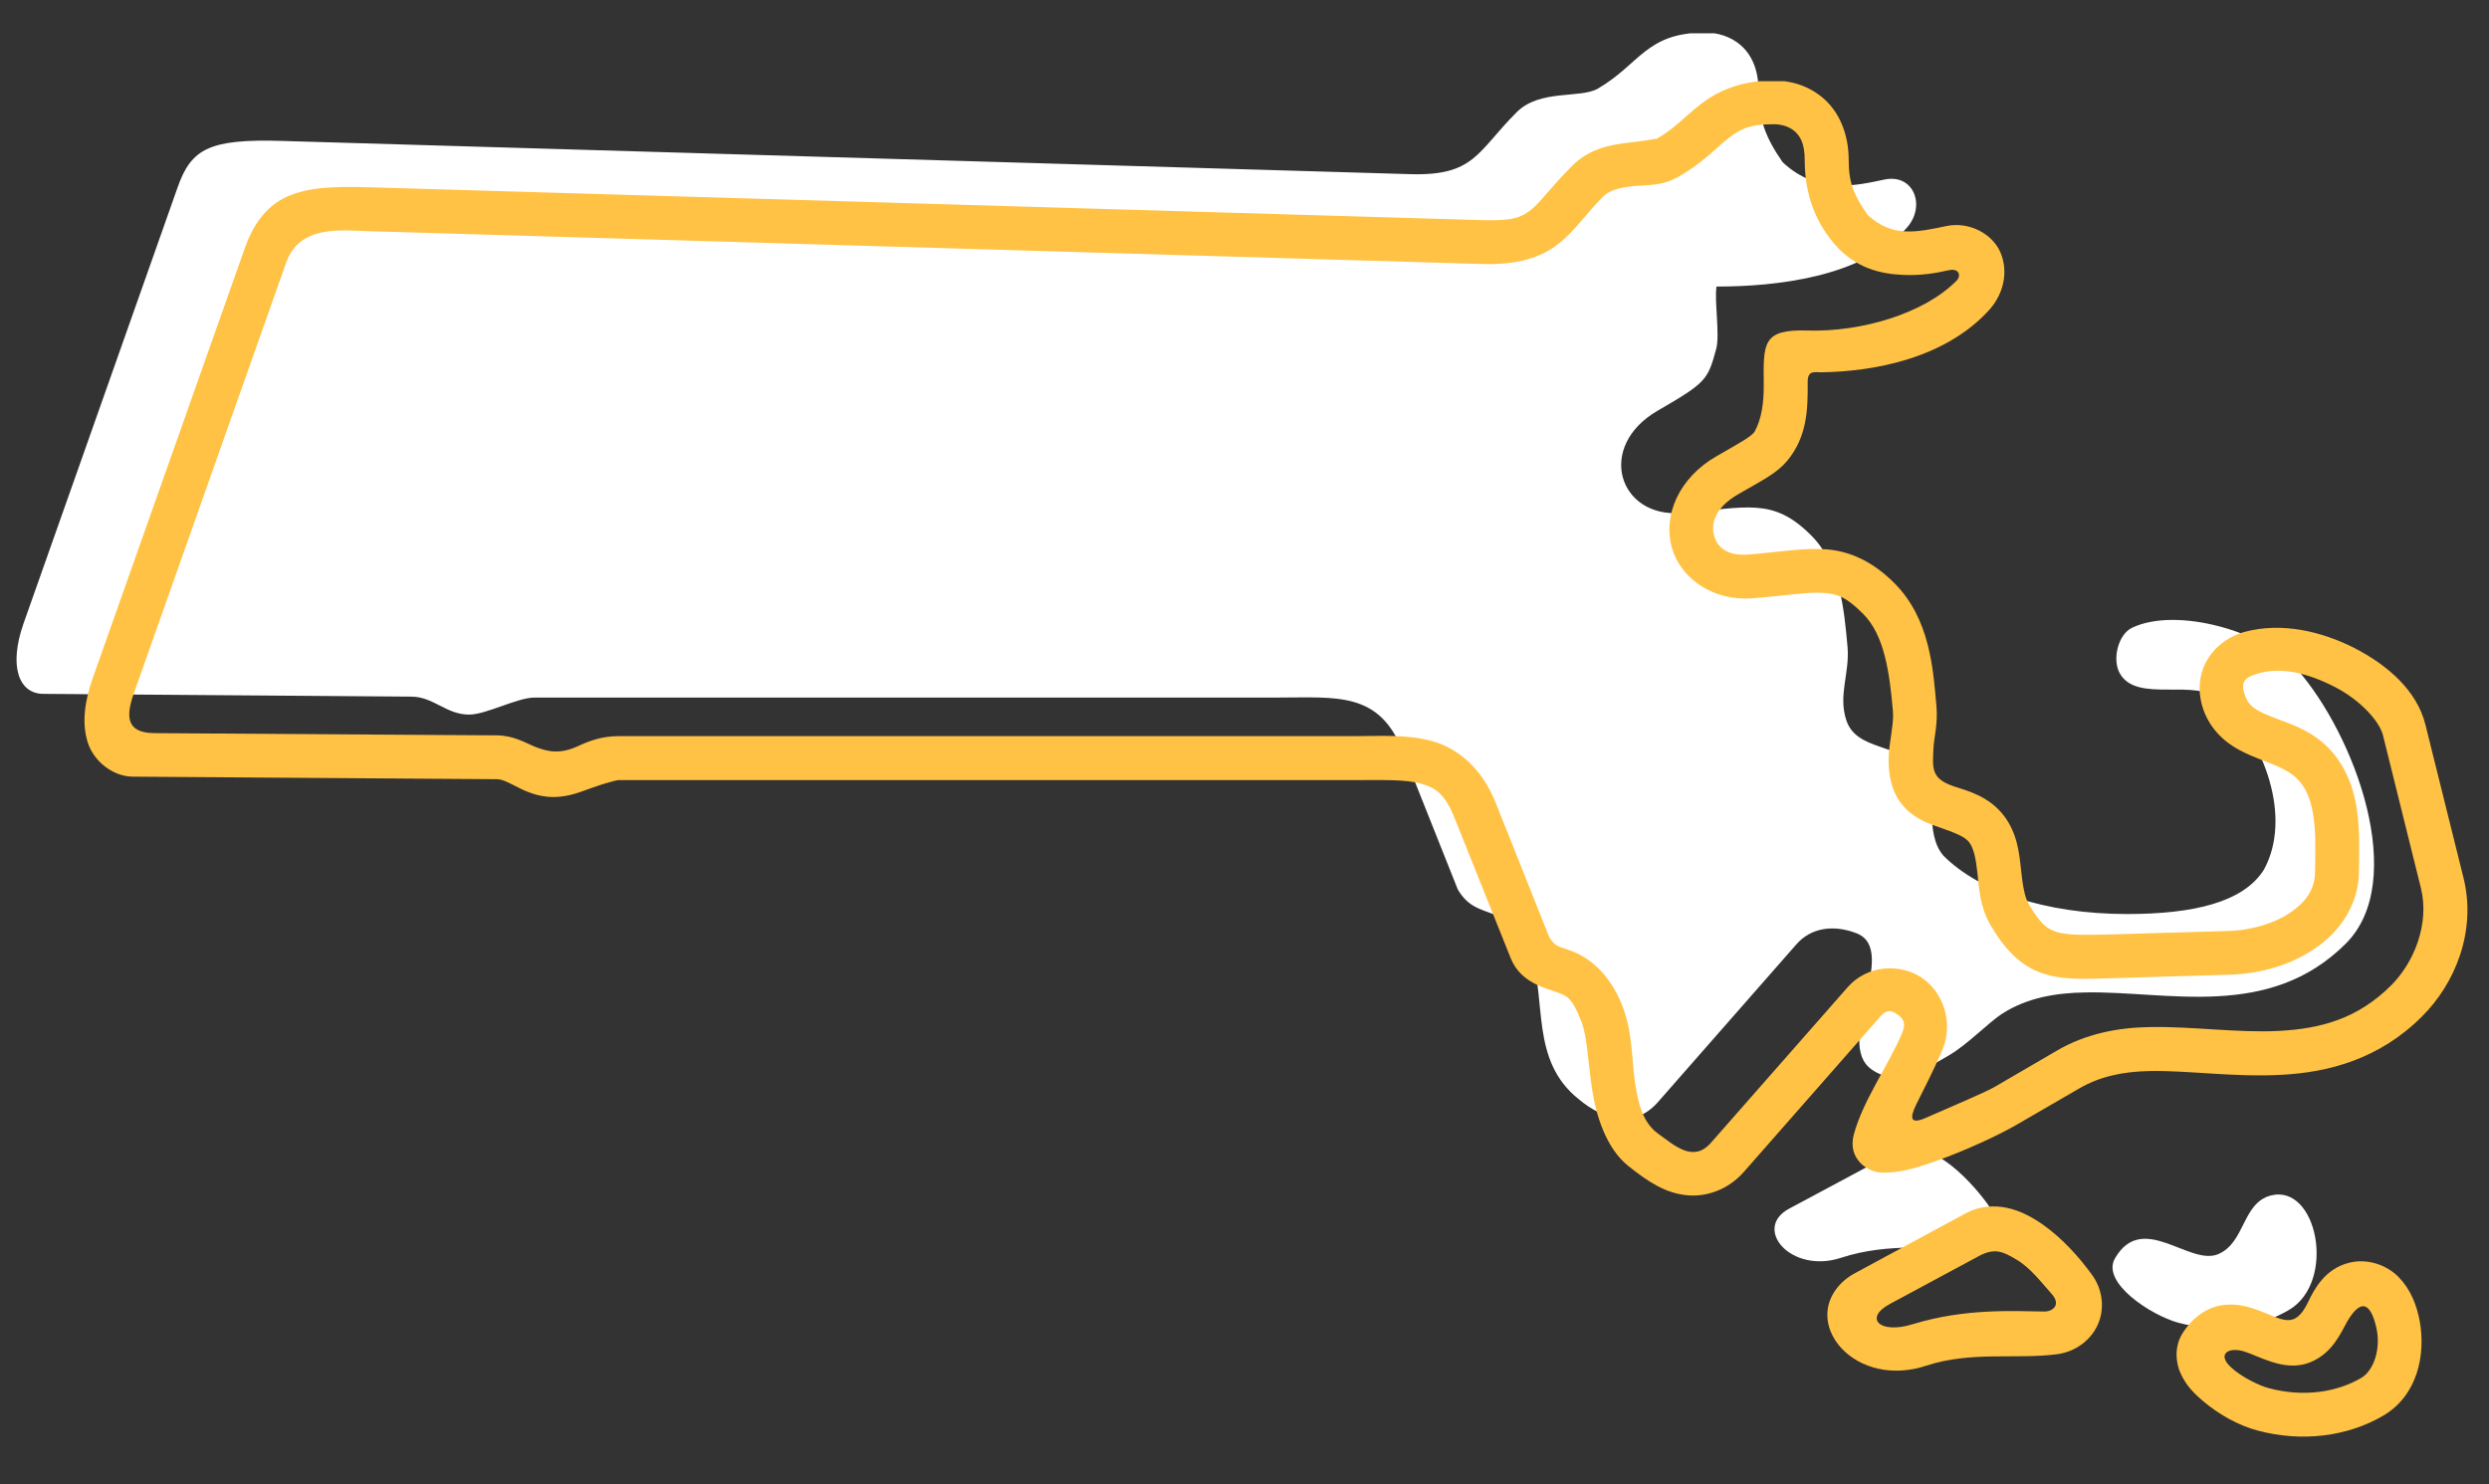 <?xml version="1.0" encoding="UTF-8"?> <svg xmlns="http://www.w3.org/2000/svg" xmlns:xlink="http://www.w3.org/1999/xlink" width="280" zoomAndPan="magnify" viewBox="0 0 210 125.25" height="167" preserveAspectRatio="xMidYMid meet" version="1.0"><rect x="0" y="0" width="210" height="125.25" fill="#333333" stroke="none"/><defs><clipPath id="eb7d8cc6ee"><path d="M 1 2.812 L 201 2.812 L 201 95 L 1 95 Z M 1 2.812 " clip-rule="nonzero"></path></clipPath><clipPath id="9b10d0e085"><path d="M 178 100 L 196 100 L 196 112.406 L 178 112.406 Z M 178 100 " clip-rule="nonzero"></path></clipPath><clipPath id="25f9298230"><path d="M 7 6.852 L 209 6.852 L 209 101 L 7 101 Z M 7 6.852 " clip-rule="nonzero"></path></clipPath><clipPath id="2b457b5a5e"><path d="M 183 106 L 205 106 L 205 121.664 L 183 121.664 Z M 183 106 " clip-rule="nonzero"></path></clipPath></defs><g clip-path="url(#eb7d8cc6ee)"><path fill="#ffffff" d="M 1.988 52.613 L 14.98 15.828 C 16.133 12.547 17.648 11.707 23.82 11.895 L 119.004 14.699 C 124.426 14.852 124.629 12.805 127.957 9.477 C 129.918 7.504 133.309 8.34 134.809 7.48 C 138.363 5.418 138.883 2.75 143.855 2.75 C 145.965 2.75 148.371 4.039 148.371 7.672 C 148.371 10.02 148.949 11.598 150.402 13.688 C 153.352 16.469 156.703 15.637 158.977 15.156 C 161.48 14.621 162.531 17.418 160.852 19.254 C 157.055 23.426 149.793 24.184 144.824 24.184 C 144.633 25.387 145.117 28.258 144.801 29.434 C 144.09 32.078 143.949 32.289 139.867 34.656 C 134.645 37.668 136.543 43.727 141.879 43.293 C 147.383 42.852 149.555 41.93 152.805 45.18 C 155.246 47.617 155.59 51.375 155.879 54.602 C 156.07 56.852 155.07 58.648 155.777 60.785 C 156.625 63.402 160.344 62.73 162.012 64.922 C 163.555 66.918 162.316 70.32 163.973 72.219 C 166.922 75.191 172.523 77.141 179.453 77.141 C 185.07 77.141 189.293 76.152 191.016 73.383 C 193.402 69.008 191.066 62.586 187.461 59.156 C 185.309 57.105 180.336 59.422 178.859 56.844 C 178.191 55.695 178.684 53.543 179.898 52.973 C 183.68 51.191 191 53.289 193.758 56.426 C 198.715 62.051 203.219 74.344 197.922 79.633 C 191.434 86.121 182.906 83.629 175.965 83.758 C 173.434 83.793 171.043 84.211 168.984 85.516 C 167.758 86.289 166.035 88.145 164.391 89.094 C 162.141 90.395 160.016 91.75 157.891 90.242 C 154.727 87.98 160.27 80.219 156.66 78.773 C 154.789 78.039 152.844 78.23 151.551 79.711 L 139.879 93.016 C 137.84 95.332 135.211 94.441 133.211 92.777 C 129.039 89.473 130.543 84.266 129.141 80.711 C 127.191 75.766 124.715 78.027 122.992 75.059 L 118.34 63.371 C 116.344 58.352 112.816 58.871 107.805 58.871 L 45.102 58.871 C 43.648 58.871 41.02 60.309 39.578 60.309 C 37.645 60.309 36.594 58.809 34.723 58.793 L 3.645 58.559 C 1.598 58.547 0.711 56.246 1.988 52.613 Z M 1.988 52.613 " fill-opacity="1" fill-rule="nonzero"></path></g><path fill="#ffffff" d="M 150.957 102.004 L 159.887 97.223 C 162.531 95.816 165.945 99.219 167.691 101.613 C 168.766 103.055 167.918 104.914 166.098 105.152 C 163.34 105.52 159.406 104.809 155.332 106.152 C 151.098 107.543 147.836 103.672 150.957 102.004 Z M 150.957 102.004 " fill-opacity="1" fill-rule="nonzero"></path><g clip-path="url(#9b10d0e085)"><path fill="#ffffff" d="M 178.441 106.203 C 180.754 102.195 184.715 106.863 187.145 105.848 C 189.43 104.887 189.168 101.551 191.566 100.902 C 195.512 99.852 197.16 108.164 193.125 110.555 C 190.52 112.086 187.145 112.527 183.777 111.629 C 181.492 111.008 177.262 108.25 178.441 106.203 Z M 178.441 106.203 " fill-opacity="1" fill-rule="nonzero"></path></g><g clip-path="url(#25f9298230)"><path fill="#ffc244" d="M 149.66 10.484 C 150.32 10.484 150.996 10.691 151.441 11.098 C 151.887 11.504 152.266 12.113 152.266 13.5 C 152.266 16.125 152.992 18.504 154.777 20.59 C 156.57 22.676 158.707 23.109 160.512 23.199 C 162 23.273 163.336 23.059 164.367 22.816 C 165.324 22.586 165.465 23.289 165.094 23.672 C 162.344 26.48 157 28.035 152.512 27.895 C 148.707 27.781 148.77 28.922 148.809 32.488 C 148.82 33.977 148.633 35.312 148.066 36.379 C 147.852 36.805 146.805 37.363 144.797 38.52 C 141.684 40.312 140.316 43.441 141.031 46.133 C 141.742 48.801 144.531 50.762 147.867 50.492 C 150.676 50.266 152.547 49.945 153.809 50.035 C 155.055 50.125 155.793 50.402 157.191 51.805 C 159 53.609 159.422 56.777 159.703 59.961 C 159.777 60.75 159.613 61.578 159.473 62.633 C 159.316 63.688 159.215 65.023 159.688 66.461 C 160.031 67.504 160.742 68.32 161.48 68.824 C 162.23 69.34 162.957 69.594 163.617 69.82 C 164.914 70.277 165.77 70.594 166.137 71.078 C 166.52 71.574 166.711 72.457 166.84 73.699 C 166.977 74.949 167.039 76.527 167.945 78.078 C 169.129 80.129 170.512 81.527 172.27 82.125 C 174.027 82.727 175.809 82.625 178.113 82.559 L 188.051 82.262 C 190.762 82.191 193.375 81.414 195.406 79.984 C 197.457 78.574 198.973 76.332 199.023 73.664 C 199.047 71.957 199.121 70.098 198.84 68.23 C 198.551 66.367 197.824 64.422 196.258 62.934 C 194.809 61.547 193.129 61.07 191.891 60.578 C 190.66 60.098 189.898 59.75 189.555 59.016 C 188.879 57.562 189.41 57.191 190.367 56.887 C 192.453 56.199 194.82 56.859 197 57.98 C 199.176 59.102 200.75 60.883 201.047 62.023 L 204.254 74.941 C 205.004 77.973 203.668 81.246 201.742 83.164 C 198.91 85.988 195.801 86.816 192.289 87.004 C 188.793 87.188 185.012 86.613 181.348 86.68 C 178.637 86.727 175.965 87.258 173.559 88.66 L 168.25 91.754 C 167.422 92.223 164.746 93.348 162.496 94.336 C 161.199 94.91 161.086 94.418 161.672 93.219 C 162.32 91.918 163.07 90.48 163.848 88.688 C 164.902 86.254 163.887 83.672 162.105 82.492 C 160.312 81.316 157.562 81.406 155.883 83.324 L 144.352 96.449 C 142.863 98.152 141.27 96.664 139.922 95.695 C 138.648 94.793 138.23 93.25 137.945 91.32 C 137.656 89.371 137.758 87.109 136.867 84.855 C 135.773 82.082 133.977 80.793 132.695 80.301 C 131.434 79.801 131.227 79.957 130.695 79.051 L 126.188 67.738 C 125.059 64.902 123.074 63.188 120.883 62.559 C 118.695 61.949 116.469 62.129 114.062 62.129 L 52.156 62.129 C 50.82 62.129 49.762 62.508 48.797 62.957 C 47.27 63.668 46.262 63.465 45.117 63.016 C 44.367 62.711 43.324 62.062 41.91 62.062 L 13.012 61.875 C 10.59 61.848 10.617 60.406 11.316 58.449 L 24.145 22.156 C 25.266 18.988 28.738 19.434 31.07 19.508 L 125.074 22.281 C 127.984 22.371 130.012 21.746 131.473 20.59 C 132.941 19.43 133.742 18.098 135.27 16.578 C 135.766 16.07 136.59 15.844 137.738 15.715 C 138.867 15.586 140.164 15.75 141.645 14.902 C 143.668 13.742 144.84 12.43 145.816 11.68 C 146.797 10.918 147.531 10.484 149.66 10.484 Z M 149.66 6.793 C 146.871 6.793 144.926 7.688 143.535 8.758 C 142.16 9.824 141.297 10.844 139.812 11.695 C 139.812 11.695 138.703 11.902 137.316 12.051 C 135.93 12.215 134.109 12.535 132.676 13.969 C 130.902 15.73 129.984 17.066 129.184 17.699 C 128.383 18.336 127.633 18.656 125.176 18.582 L 31.168 15.805 C 28.039 15.719 25.93 15.805 24.145 16.629 C 22.352 17.461 21.297 19.125 20.66 20.93 L 7.832 57.211 C 7.117 59.246 6.902 61.043 7.398 62.645 C 7.895 64.234 9.512 65.535 11.203 65.547 L 41.887 65.762 C 42.316 65.762 42.688 65.93 43.426 66.312 C 44.148 66.68 45.246 67.266 46.684 67.266 C 48.02 67.266 49.035 66.809 50.043 66.453 C 51.051 66.094 52.051 65.84 52.156 65.84 L 114.066 65.84 C 116.598 65.84 118.594 65.766 119.883 66.133 C 121.152 66.492 121.93 67.016 122.758 69.125 L 127.469 80.887 C 128.324 82.996 130.496 83.402 131.348 83.738 C 132.203 84.066 132.598 84.117 133.426 86.215 C 133.918 87.477 133.973 89.539 134.316 91.867 C 134.66 94.184 135.523 96.895 137.355 98.383 C 139.188 99.859 140.586 100.676 142.227 100.863 C 143.898 101.066 145.793 100.43 147.129 98.906 L 158.66 85.773 C 159.18 85.172 159.598 85.273 160.055 85.594 C 160.527 85.898 160.871 86.293 160.465 87.234 C 159.207 90.133 157.184 92.871 156.406 95.762 C 156.305 96.141 156.25 96.613 156.383 97.137 C 156.52 97.656 156.902 98.164 157.309 98.445 C 158.109 99.016 158.785 98.992 159.395 98.953 C 160.602 98.891 161.848 98.512 163.199 98.039 C 165.91 97.086 168.773 95.723 170.109 94.945 L 175.418 91.867 C 177.16 90.848 179.121 90.43 181.395 90.391 C 184.594 90.328 188.461 90.926 192.465 90.711 C 196.488 90.508 200.789 89.359 204.352 85.781 C 207.125 83.023 208.973 78.602 207.844 74.066 L 204.633 61.148 C 203.918 58.297 201.488 56.16 198.676 54.707 C 195.863 53.27 192.504 52.496 189.398 53.324 C 187.914 53.734 186.637 54.723 186 56.133 C 185.352 57.547 185.465 59.328 186.355 60.871 C 187.418 62.703 189.156 63.48 190.547 64.027 C 191.93 64.562 193.039 64.98 193.715 65.629 C 194.555 66.418 194.961 67.438 195.176 68.824 C 195.395 70.199 195.355 71.875 195.32 73.621 C 195.305 74.969 194.633 76.051 193.309 76.965 C 191.984 77.898 190.012 78.52 187.953 78.574 L 178.016 78.863 C 175.723 78.93 174.289 78.914 173.473 78.637 C 172.645 78.355 172.098 77.902 171.145 76.262 C 170.801 75.66 170.648 74.629 170.508 73.316 C 170.363 71.992 170.203 70.324 169.066 68.836 C 167.785 67.172 165.988 66.742 164.832 66.359 C 162.883 65.695 163.062 64.805 163.129 63.137 C 163.18 62.219 163.508 61.066 163.383 59.637 C 163.105 56.445 162.836 52.219 159.82 49.203 C 158 47.379 156.051 46.504 154.078 46.363 C 152.109 46.223 150.199 46.582 147.566 46.797 C 145.645 46.953 144.867 46.125 144.613 45.184 C 144.359 44.227 144.637 42.879 146.66 41.707 C 148.695 40.535 149.902 39.949 150.785 38.895 C 152.453 36.887 152.539 34.617 152.516 32.277 C 152.5 31.219 153.102 31.422 153.648 31.422 C 158.219 31.355 164.137 30.215 167.824 26.168 C 169.086 24.766 169.453 22.887 168.781 21.305 C 168.117 19.742 166.148 18.672 164.215 19.078 C 163.07 19.32 161.855 19.586 160.727 19.527 C 159.633 19.477 158.648 19.105 157.582 18.152 C 156.398 16.441 155.977 15.426 155.977 13.504 C 155.977 11.301 155.176 9.492 153.914 8.363 C 152.648 7.227 151.082 6.793 149.66 6.793 Z M 149.66 6.793 " fill-opacity="1" fill-rule="nonzero"></path></g><path fill="#ffc244" d="M 170.184 106.336 C 171.277 106.984 172.281 108.27 173.16 109.273 C 173.871 110.113 173.215 110.688 172.488 110.688 C 170.008 110.664 165.855 110.383 161.379 111.758 C 158.594 112.625 157.23 111.25 159.441 110.055 L 166.938 106.02 C 168.328 105.266 169.027 105.648 170.184 106.336 Z M 169.367 101.945 C 168.273 101.703 167 101.781 165.883 102.379 L 156.465 107.473 C 155.273 108.117 154.355 109.262 154.203 110.535 C 154.047 111.809 154.594 112.965 155.383 113.805 C 156.961 115.477 159.672 116.211 162.535 115.254 C 166.312 114.012 170.121 114.746 173.566 114.289 C 175.109 114.086 176.406 113.105 176.992 111.797 C 177.59 110.48 177.422 108.852 176.508 107.594 C 175.492 106.191 174.055 104.539 172.309 103.316 C 171.43 102.711 170.469 102.188 169.367 101.945 Z M 169.367 101.945 " fill-opacity="1" fill-rule="nonzero"></path><g clip-path="url(#2b457b5a5e)"><path fill="#ffc244" d="M 200.52 112.176 C 200.863 113.82 200.305 115.648 199.223 116.289 C 197.125 117.523 194.285 117.93 191.41 117.152 C 190.672 116.965 189.105 116.223 188.219 115.383 C 187.043 114.289 187.996 113.664 189.309 114.047 C 189.98 114.254 190.777 114.66 191.676 114.941 C 192.578 115.223 193.727 115.461 194.961 114.953 C 196.816 114.176 197.496 112.484 198.039 111.527 C 199.367 109.258 200.129 110.32 200.52 112.176 Z M 198.129 106.59 C 196.16 107.109 195.254 108.801 194.746 109.871 C 193.586 112.316 192.52 111.297 190.508 110.574 C 189.617 110.242 188.523 109.945 187.273 110.191 C 186.027 110.434 184.832 111.348 184.066 112.656 C 183.445 113.742 183.57 115.09 184.02 115.992 C 184.449 116.91 185.094 117.582 185.812 118.195 C 187.246 119.418 188.926 120.32 190.453 120.727 C 194.207 121.734 198.051 121.25 201.09 119.469 C 203.996 117.75 204.656 114.301 204.16 111.527 C 203.906 110.141 203.383 108.82 202.391 107.797 C 201.398 106.766 199.719 106.156 198.129 106.59 Z M 198.129 106.59 " fill-opacity="1" fill-rule="nonzero"></path></g></svg> 